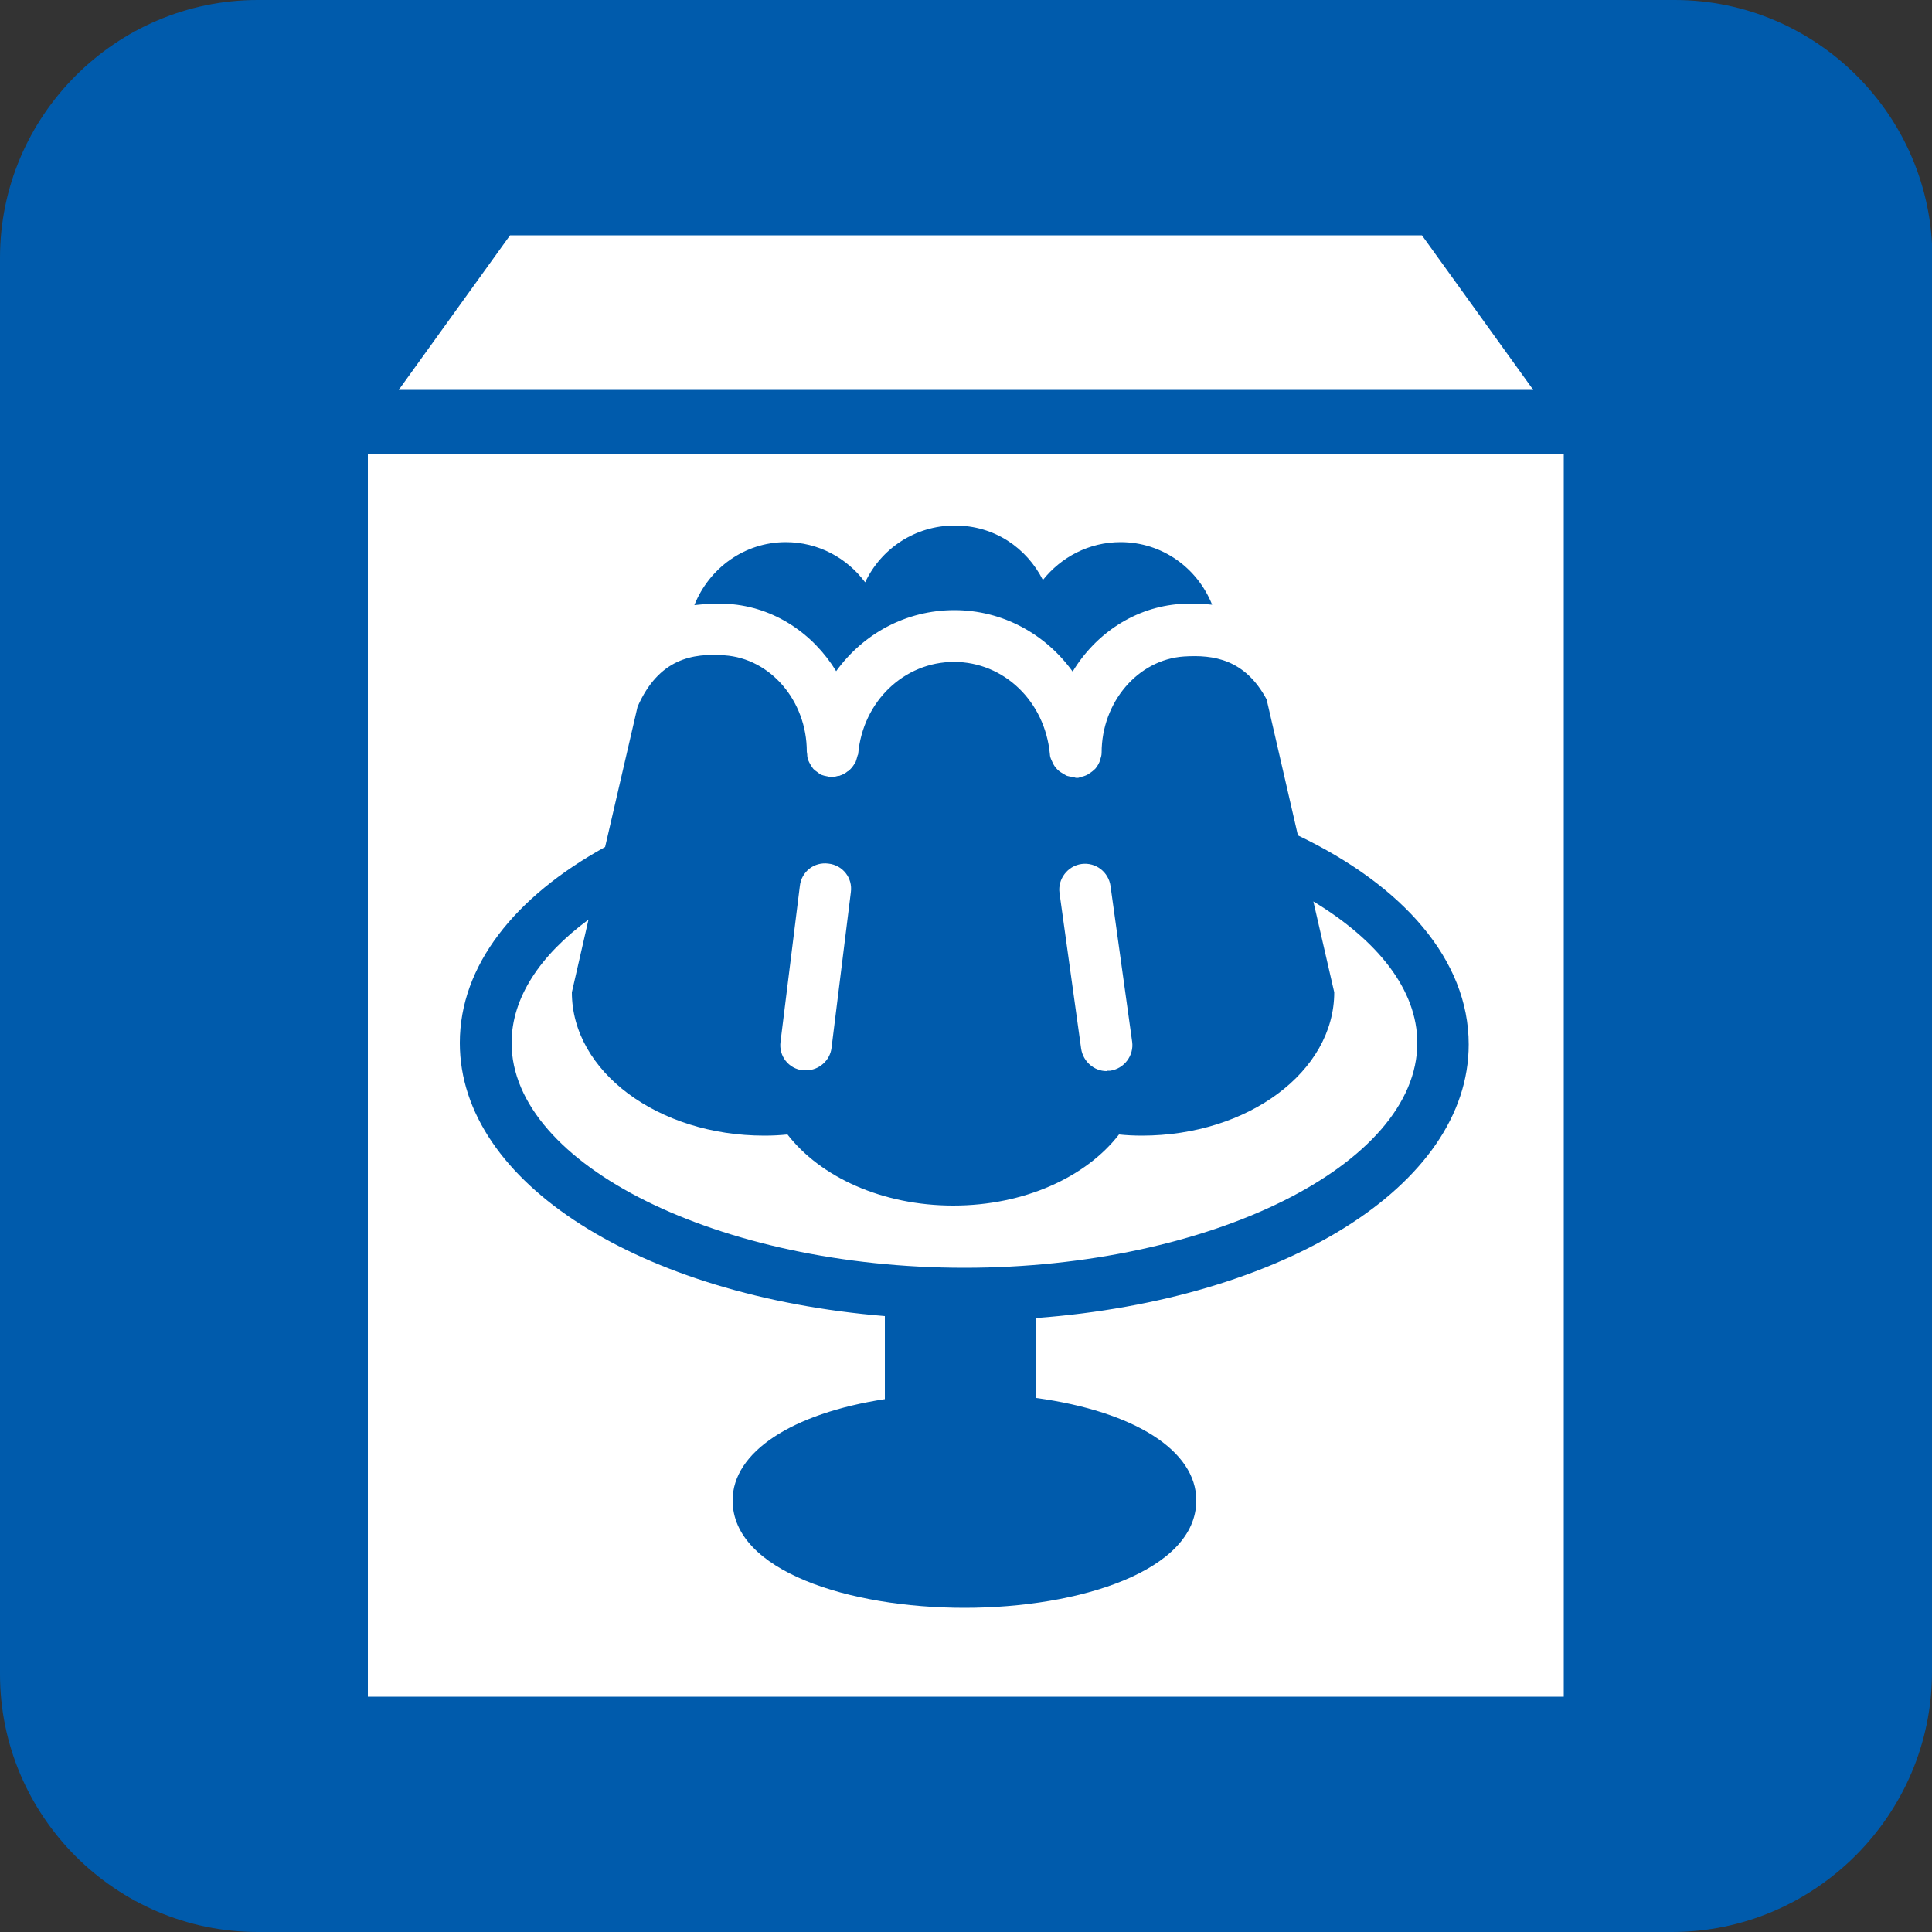 <?xml version="1.0" encoding="UTF-8"?>
<svg id="_レイヤー_1" data-name="レイヤー 1" xmlns="http://www.w3.org/2000/svg" viewBox="0 0 50 50">
  <rect x="0" y="0" width="50" height="50" fill="#333333" stroke="none"/>
  <defs>
    <style>
      .cls-1 {
        fill: #fff;
      }

      .cls-2 {
        fill: #005bac;
      }
    </style>
  </defs>
  <path class="cls-2" d="M50,43.27c0,3.7-3.03,6.73-6.73,6.73H6.67c-3.67,0-6.67-3-6.67-6.67V6.67C0,3,3,0,6.67,0h36.67c3.67,0,6.67,3,6.67,6.67v36.6"/>
  <g>
    <polygon class="cls-1" points="36.8 6.09 13.2 6.09 10.32 10.09 39.68 10.09 36.8 6.09"/>
    <path class="cls-1" d="M28.64,27.71s.06,0,.09,0c.36-.05.62-.39.57-.75l-.56-4.03c-.05-.36-.38-.62-.75-.57-.36.05-.62.39-.57.75l.56,4.03c.05.33.33.58.66.58Z"/>
    <path class="cls-1" d="M20.78,27.7s.06,0,.08,0c.33,0,.62-.25.66-.58l.5-4.03c.05-.37-.21-.7-.58-.74-.37-.05-.7.21-.74.58l-.5,4.03c-.05.37.21.7.58.74Z"/>
    <path class="cls-1" d="M9.52,11.76v32.15h30.95V11.76H9.52ZM20.33,14.03c.85,0,1.59.41,2.06,1.04.41-.87,1.29-1.47,2.32-1.47s1.86.58,2.28,1.41c.47-.59,1.19-.98,2.01-.98,1.08,0,1.99.67,2.37,1.62-.26-.03-.53-.04-.82-.02-1.17.08-2.19.76-2.79,1.75-.7-.97-1.81-1.59-3.06-1.59s-2.36.61-3.06,1.58c-.6-.98-1.61-1.66-2.78-1.74-.32-.02-.61,0-.89.03.38-.95,1.29-1.63,2.37-1.63ZM26.82,34.07v2.11c2.54.35,4.14,1.36,4.14,2.65,0,1.82-3.02,2.78-6,2.78s-6-.95-6-2.78c0-1.25,1.53-2.25,3.94-2.62v-2.15c-6.31-.52-11-3.44-11-7.07,0-2,1.42-3.78,3.76-5.07l.84-3.63c.55-1.25,1.43-1.39,2.25-1.33,1.19.08,2.13,1.18,2.13,2.49,0,.03.01.05.01.07,0,.06.01.11.03.16.01.03.03.06.05.1.02.04.05.08.08.12.03.03.07.06.1.08.03.02.06.05.1.07.05.02.1.03.15.04.03,0,.05.02.08.02,0,0,.02,0,.02,0,.01,0,.03,0,.04,0h0c.05,0,.1-.02.15-.03.02,0,.04,0,.05-.01.07-.02.14-.06.2-.11,0,0,.01,0,.02-.01.06-.05.1-.1.14-.16,0-.01.02-.03.03-.04.03-.06.04-.12.06-.18,0-.02.02-.04.02-.06.12-1.36,1.19-2.38,2.48-2.38s2.35,1.02,2.48,2.38c0,.07.03.14.06.2,0,0,0,0,0,0,.03.08.08.15.14.21,0,0,0,0,0,0,.05.05.12.09.19.13,0,0,.02.01.03.02.05.02.12.03.18.04.03,0,.05.02.08.02h0s.01,0,.02,0c.01,0,.02,0,.03,0,.02,0,.04-.01.05-.02.07-.01.13-.03.19-.06,0,0,.02-.01.03-.02.07-.04.13-.09.18-.14,0,0,0,0,0,0,.05-.06.09-.13.12-.21,0,0,0,0,0-.01.02-.06.04-.12.04-.19,0-1.31.94-2.41,2.13-2.49.77-.05,1.58.07,2.14,1.11l.81,3.52c2.72,1.3,4.42,3.22,4.42,5.41,0,3.66-4.79,6.6-11.19,7.08Z"/>
    <path class="cls-1" d="M33.99,23.33l.54,2.35c0,2.05-2.23,3.71-4.98,3.71-.2,0-.4-.01-.59-.03-.85,1.1-2.45,1.84-4.29,1.84s-3.44-.74-4.29-1.84c-.2.02-.39.03-.6.03-2.75,0-4.98-1.66-4.98-3.71l.43-1.88c-1.25.92-1.99,2.02-1.99,3.19,0,3.15,5.37,5.82,11.72,5.82s11.72-2.66,11.72-5.82c0-1.37-1.02-2.65-2.69-3.66Z"/>
  </g>
</svg>